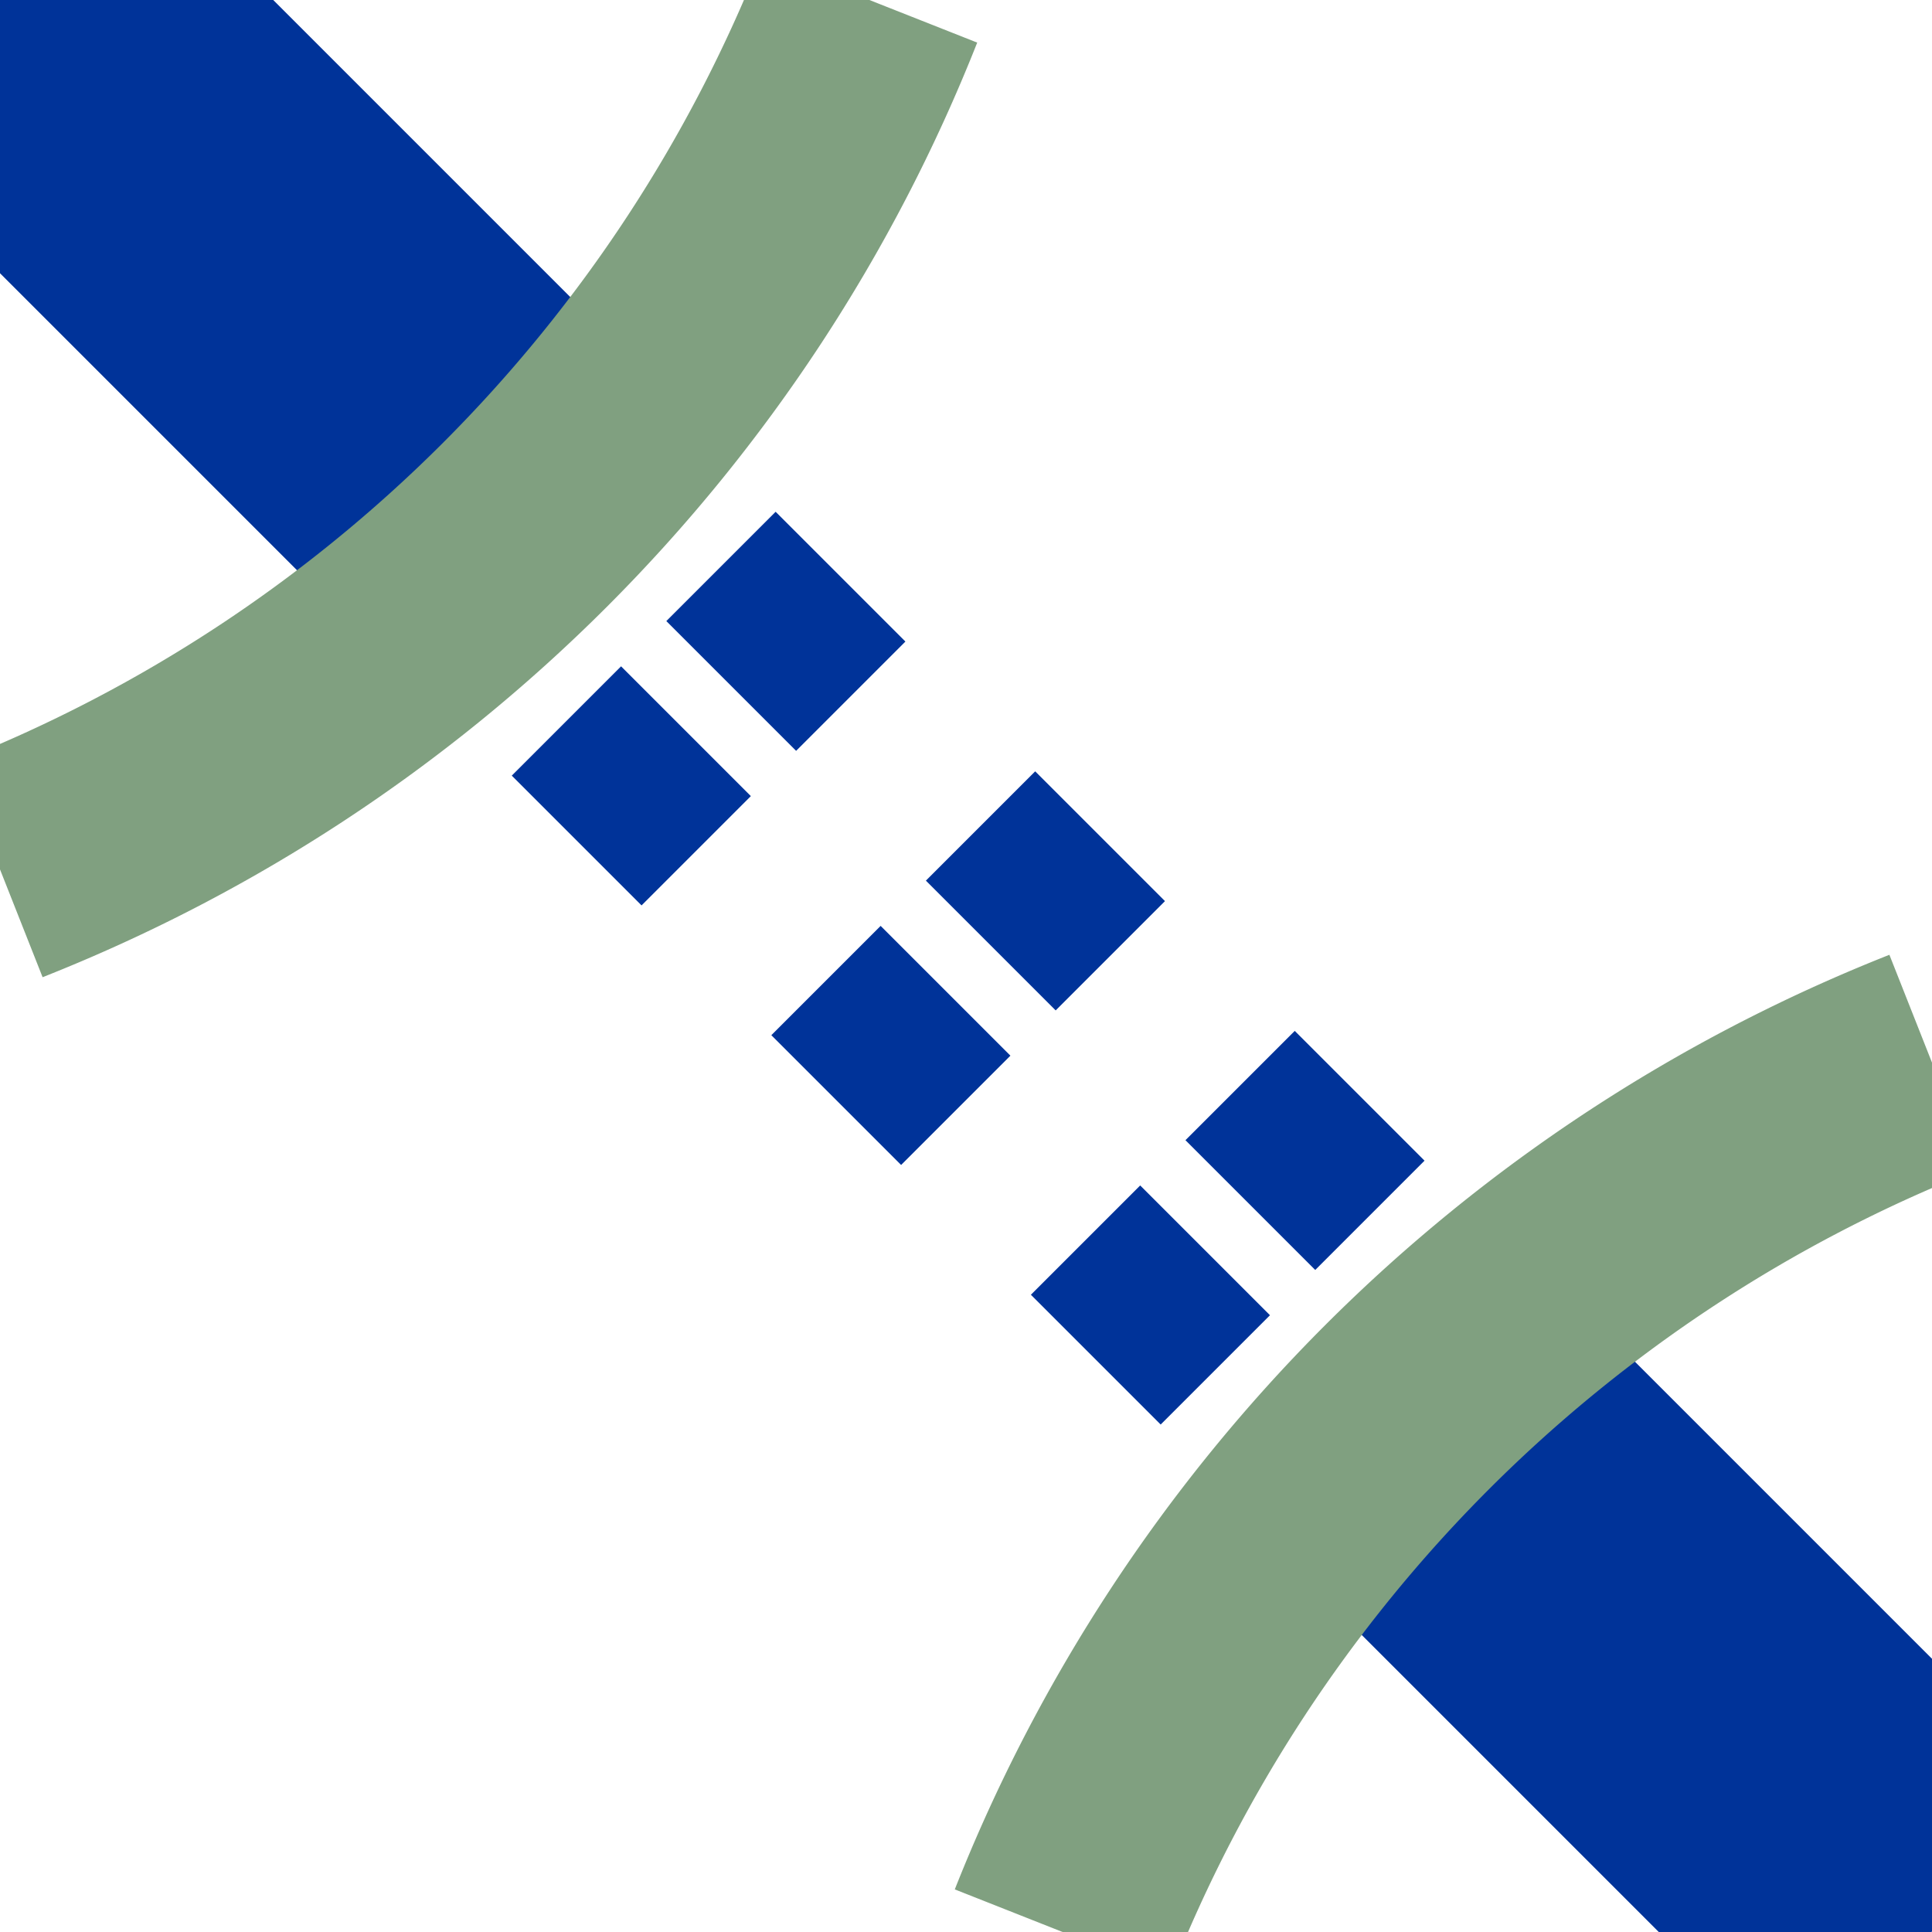<?xml version="1.0" encoding="UTF-8" standalone="no"?>
<!DOCTYPE svg PUBLIC "-//W3C//DTD SVG 1.1//EN" "http://www.w3.org/Graphics/SVG/1.1/DTD/svg11.dtd">
<svg xmlns="http://www.w3.org/2000/svg" width="500" height="500">
<title>uTUNNEL2+4</title>
<g stroke="#003399" stroke-width="100" fill="none">
 <path d="M 0,0 L 500,500" stroke-dasharray="187.5,332" />
 <path d="M 113,153 347,387 M 153,113 387,347" stroke-width="40" fill="none" stroke-dasharray="47.5" stroke-dashoffset="47.5" />
 <path d="M 225,0 A 400 400 0 0 1 0,225 M 275,500 A 400 400 0 0 1 500,275" stroke="#80a080" stroke-width="60" />
</g>
</svg>